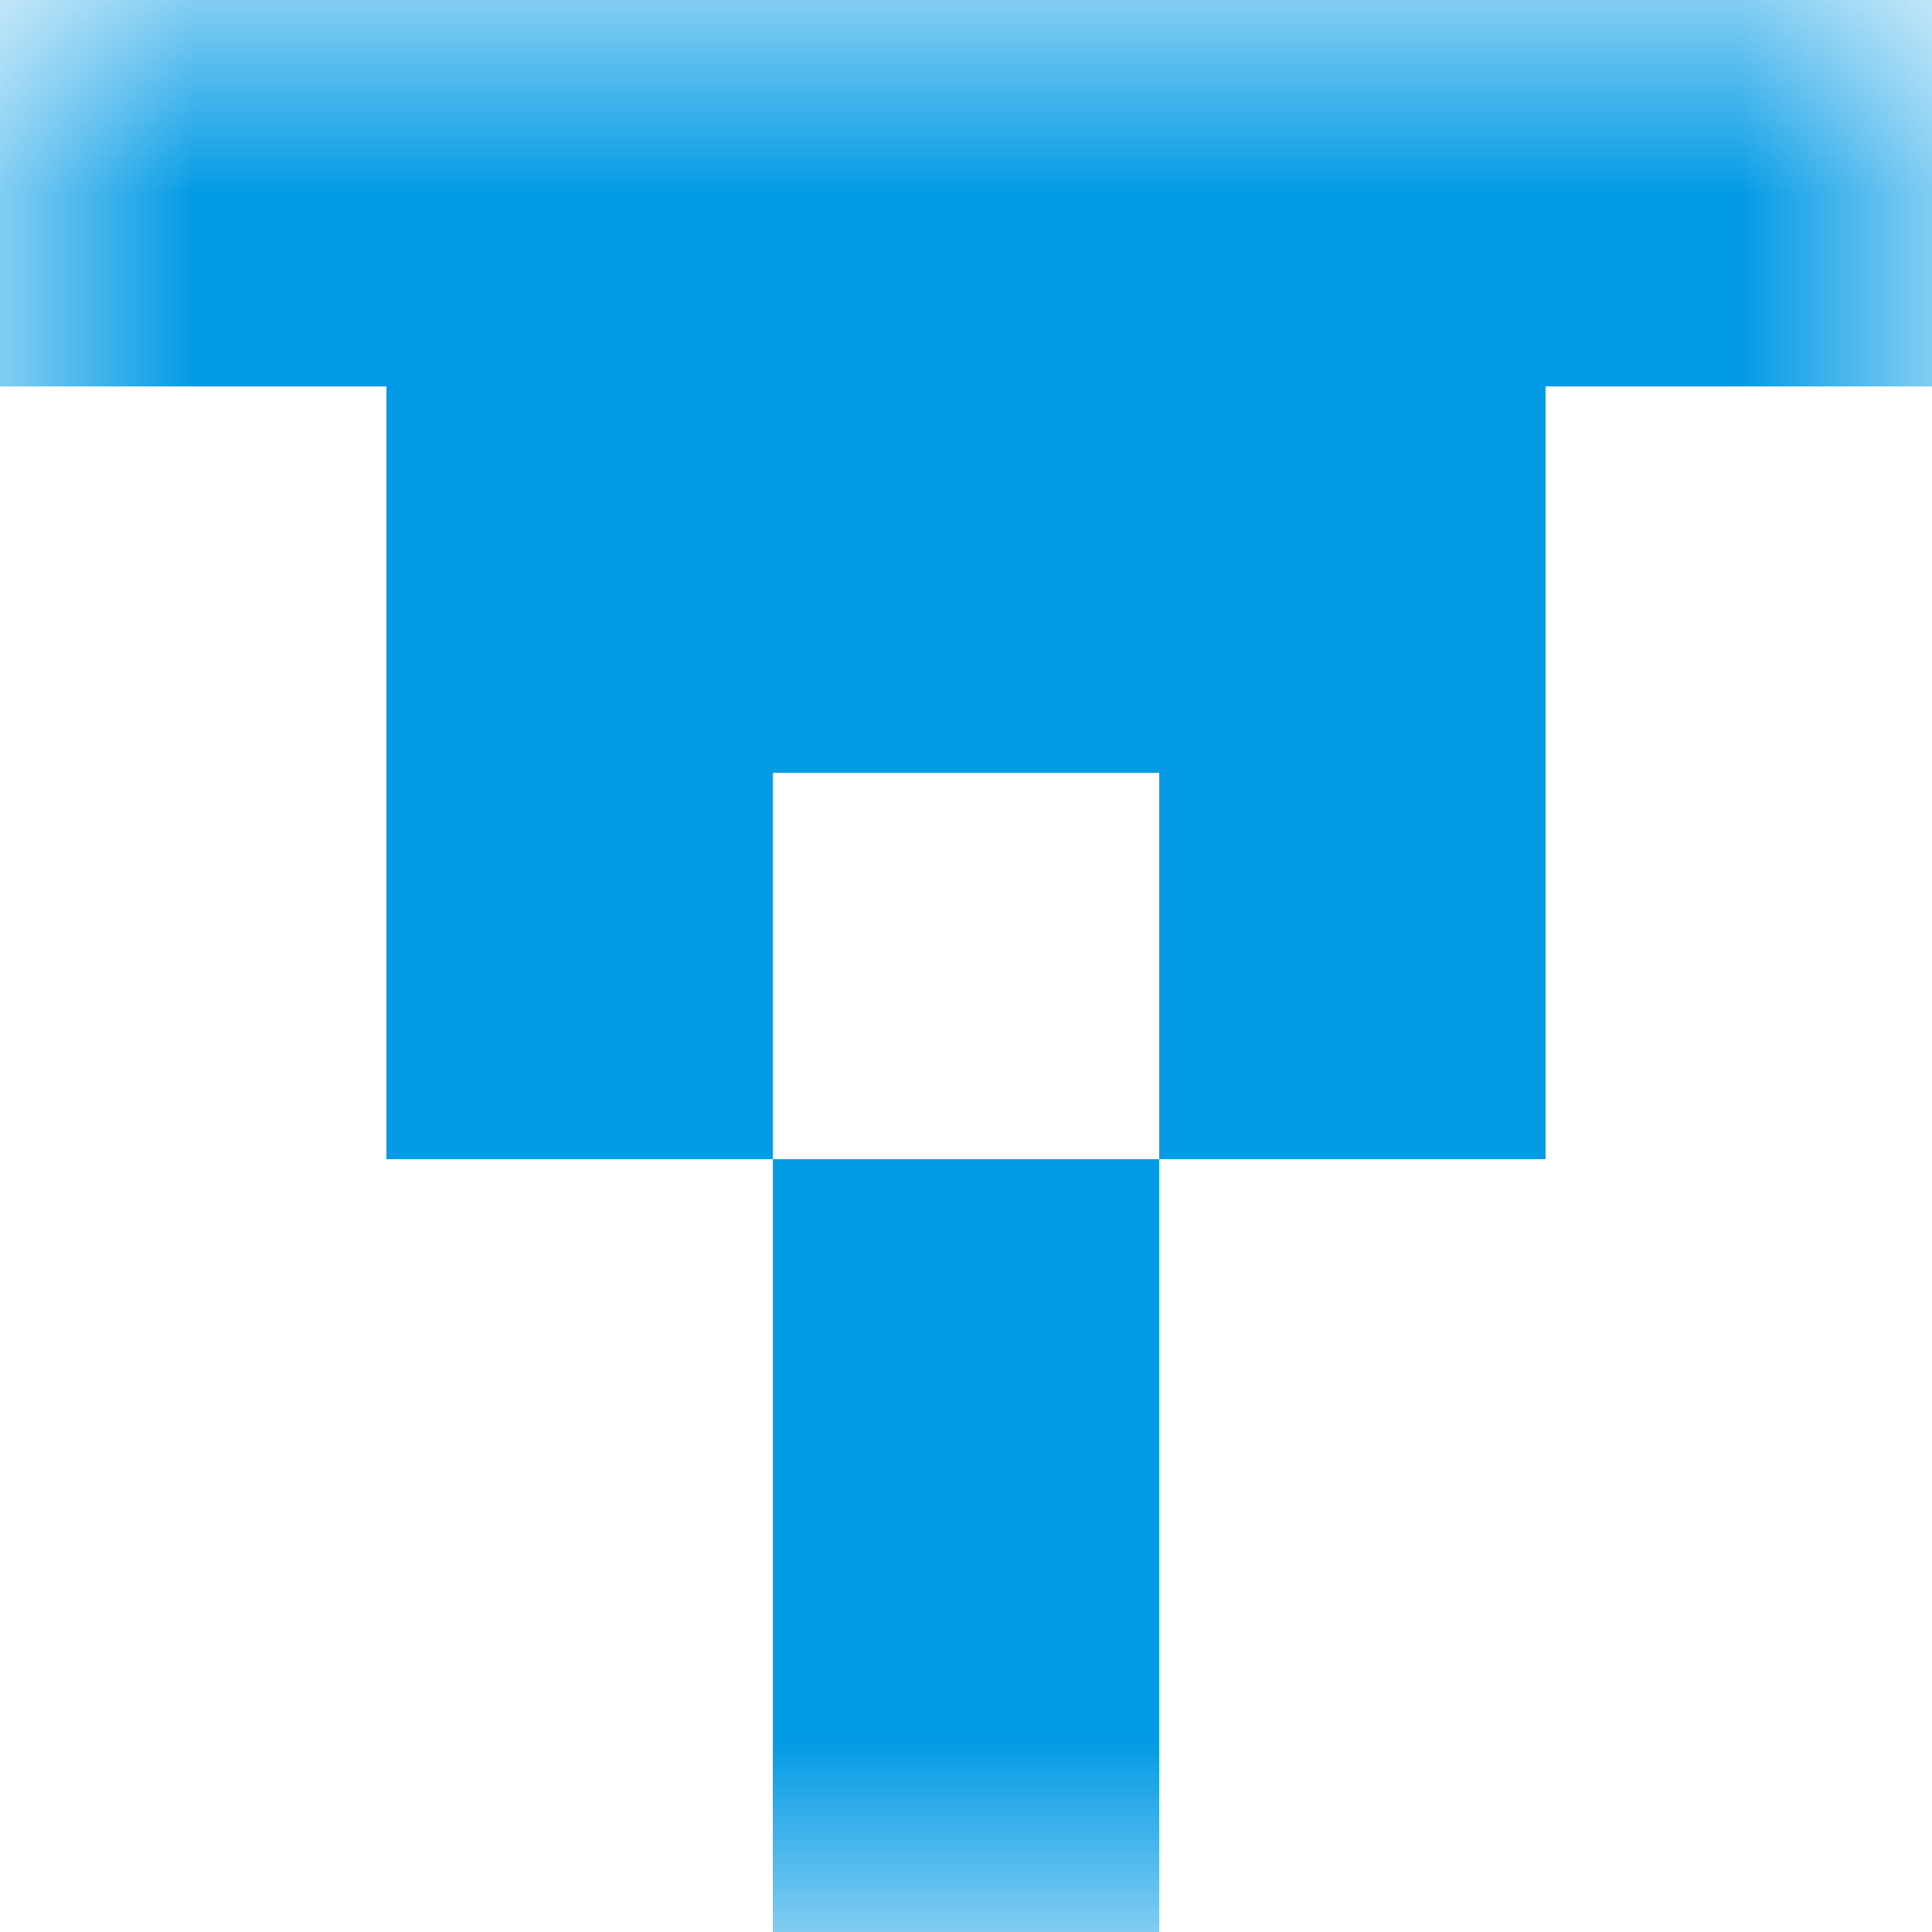 <svg xmlns="http://www.w3.org/2000/svg" viewBox="0 0 5 5" fill="none" shape-rendering="crispEdges"><mask id="viewboxMask"><rect width="5" height="5" rx="0" ry="0" x="0" y="0" fill="#fff" /></mask><g mask="url(#viewboxMask)"><path fill="#039be5" d="M0 0h5v1H0z"/><path fill="#039be5" d="M1 1h3v1H1z"/><path d="M2 2H1v1h1V2ZM4 2H3v1h1V2Z" fill="#039be5"/><path fill="#039be5" d="M2 3h1v1H2z"/><path fill="#039be5" d="M2 4h1v1H2z"/></g></svg>